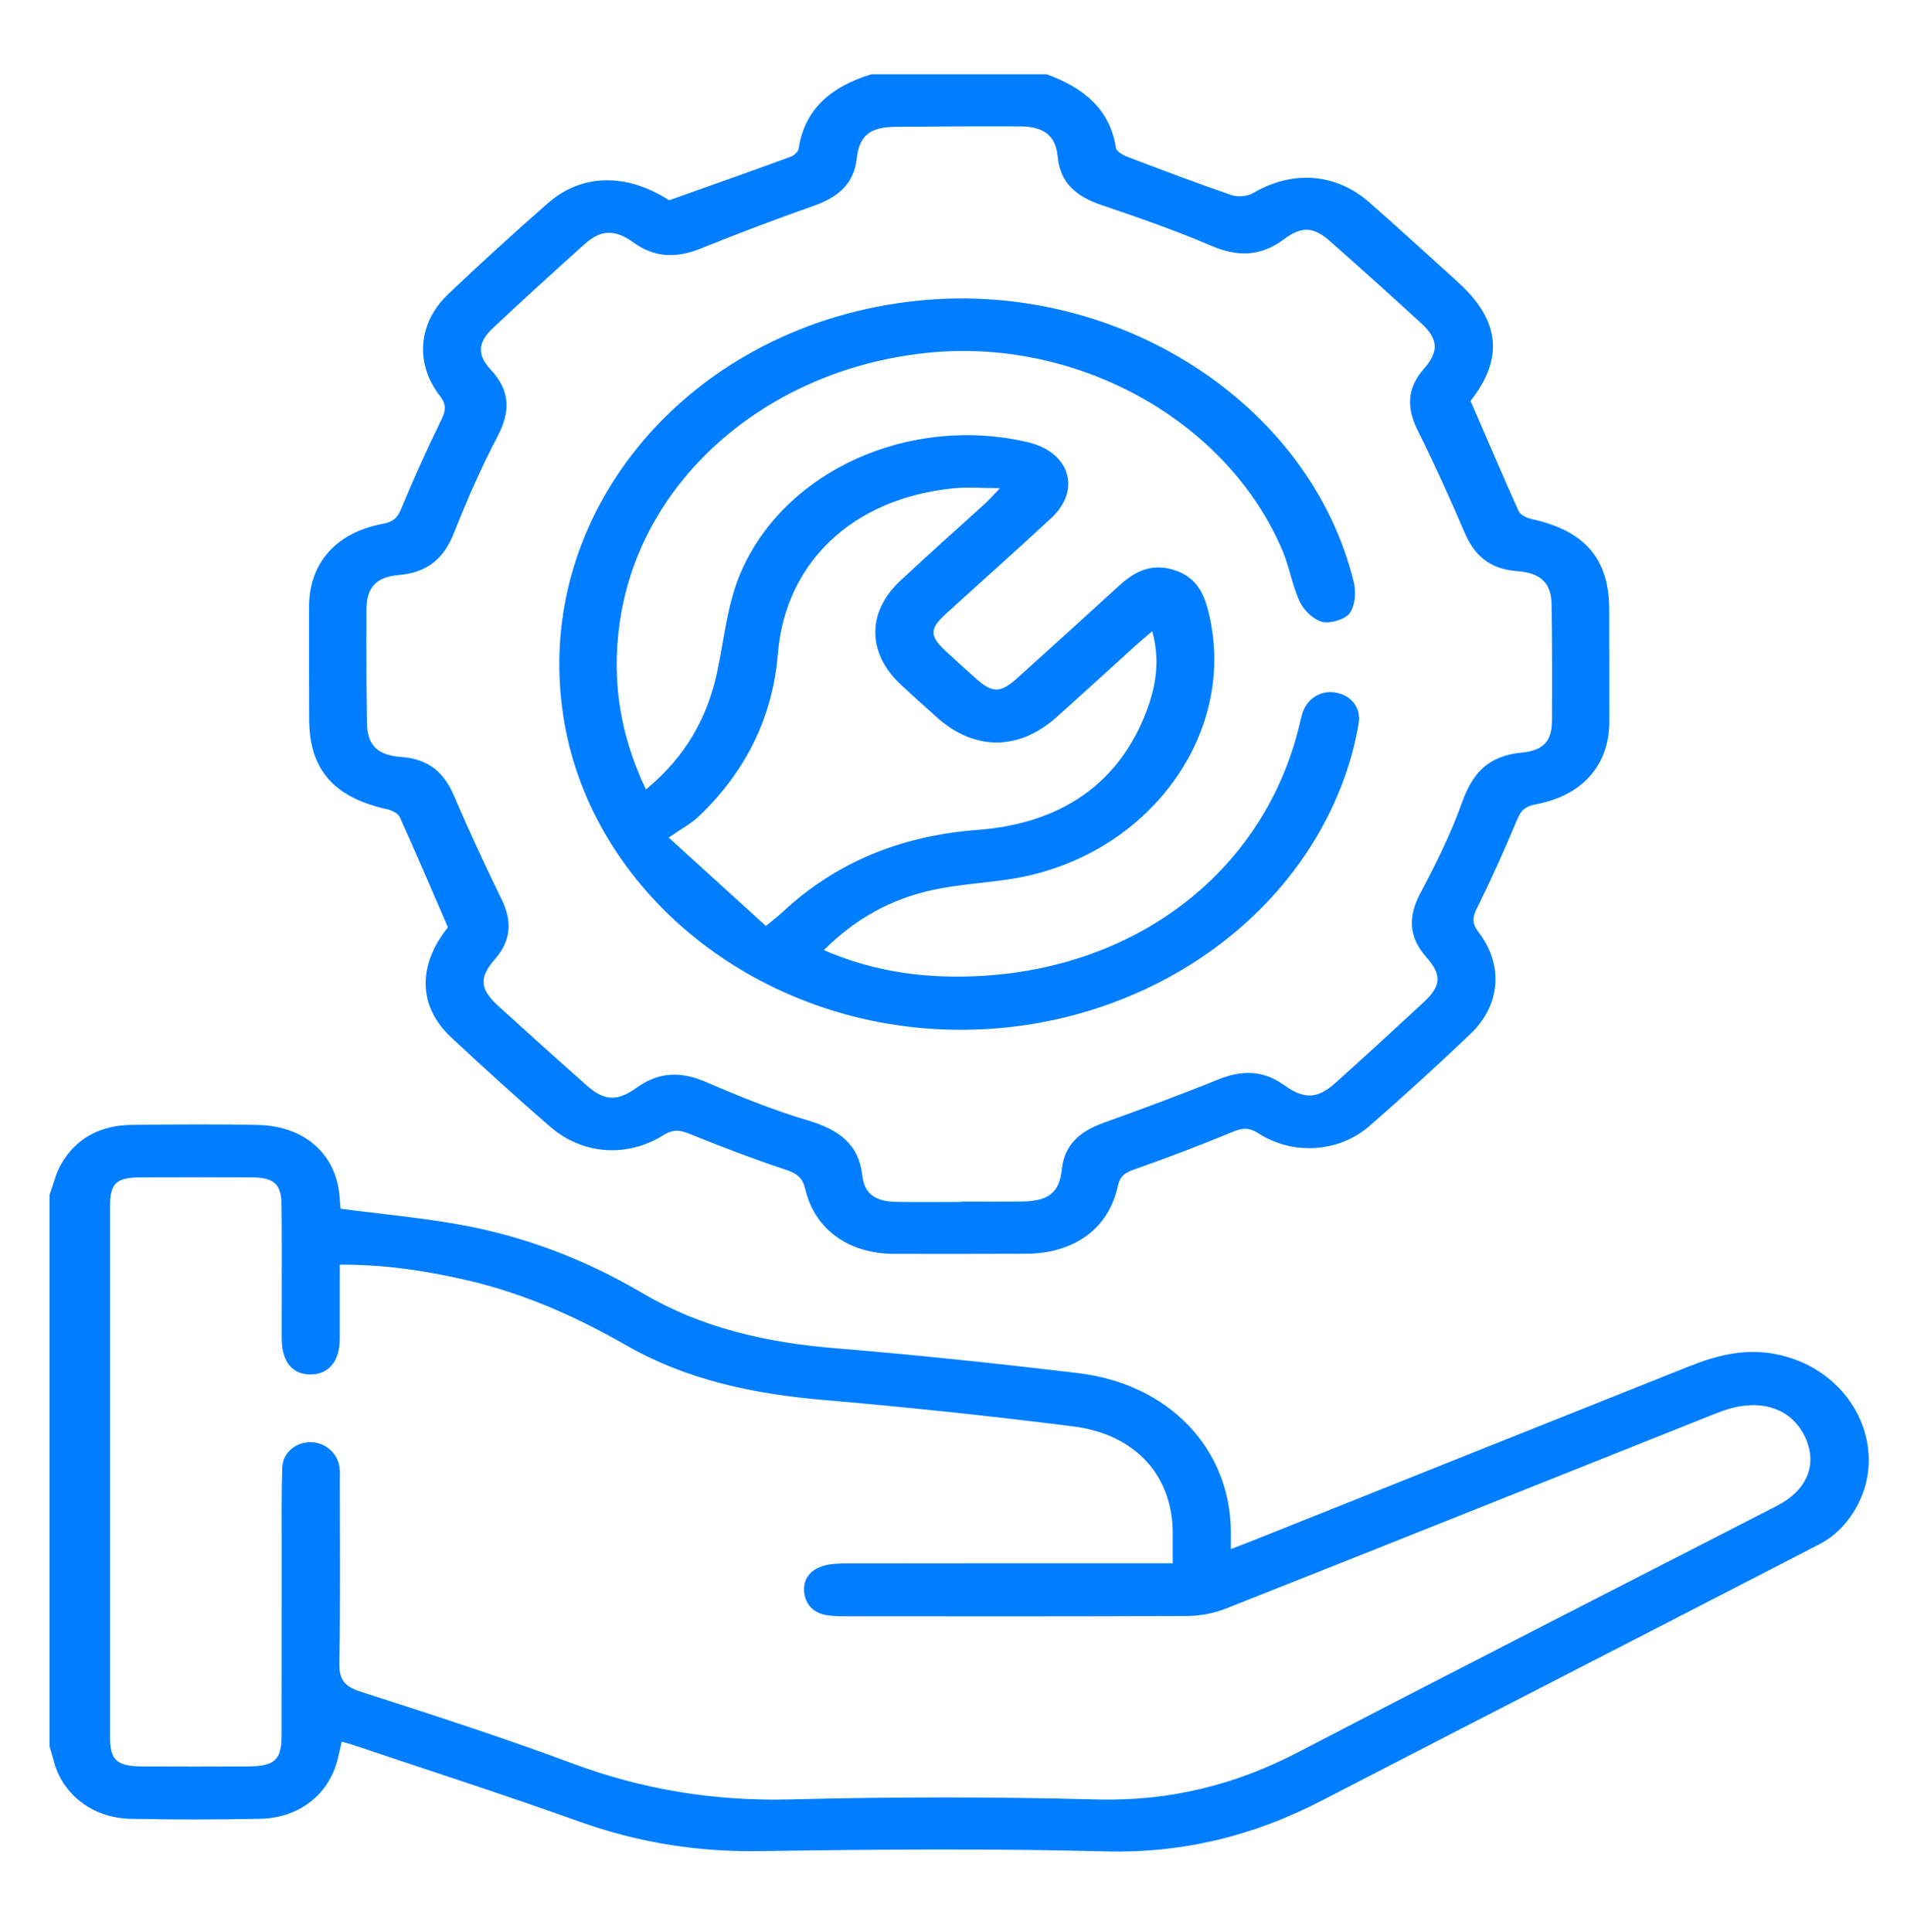 <svg width="77" height="78" viewBox="0 0 77 78" fill="none" xmlns="http://www.w3.org/2000/svg">
<path d="M2 48.237C2.152 47.821 2.248 47.379 2.467 46.994C3.062 45.952 4.043 45.418 5.335 45.406C7.033 45.389 8.732 45.37 10.428 45.41C12.341 45.453 13.621 46.642 13.718 48.382C13.728 48.54 13.746 48.699 13.755 48.791C15.425 49.01 17.06 49.156 18.661 49.45C21.278 49.931 23.711 50.885 25.944 52.2C28.321 53.6 30.929 54.192 33.713 54.421C36.988 54.689 40.255 55.037 43.516 55.424C47.211 55.862 49.688 58.483 49.7 61.854C49.7 62.039 49.7 62.224 49.7 62.529C50.11 62.37 50.447 62.244 50.783 62.109C56.585 59.791 62.384 57.47 68.189 55.158C69.257 54.733 70.357 54.435 71.552 54.634C75.046 55.215 76.65 59.025 74.449 61.56C74.186 61.864 73.839 62.14 73.469 62.331C66.775 65.788 60.062 69.222 53.369 72.682C50.652 74.087 47.803 74.814 44.625 74.732C39.972 74.611 35.312 74.652 30.657 74.721C28.117 74.759 25.721 74.363 23.366 73.52C20.359 72.444 17.312 71.464 14.282 70.443C14.139 70.395 13.991 70.358 13.797 70.304C13.737 70.567 13.689 70.809 13.627 71.047C13.263 72.445 12.072 73.384 10.509 73.416C8.76 73.452 7.01 73.455 5.261 73.416C3.71 73.381 2.489 72.403 2.156 71.029C2.113 70.852 2.054 70.677 2.003 70.501C2.003 63.079 2.003 55.657 2.003 48.234L2 48.237ZM47.351 63.102C47.351 62.659 47.346 62.312 47.351 61.966C47.383 59.62 45.896 57.904 43.338 57.578C39.979 57.152 36.607 56.799 33.232 56.508C30.403 56.263 27.721 55.701 25.287 54.305C23.261 53.143 21.119 52.19 18.776 51.658C17.135 51.285 15.479 51.035 13.72 51.051C13.72 52.096 13.723 53.071 13.72 54.048C13.717 54.949 13.268 55.485 12.531 55.482C11.796 55.479 11.383 54.964 11.374 54.035C11.371 53.686 11.374 53.335 11.374 52.986C11.374 51.539 11.385 50.092 11.369 48.644C11.36 47.776 11.067 47.527 10.109 47.524C8.642 47.52 7.175 47.52 5.708 47.524C4.691 47.527 4.445 47.752 4.444 48.691C4.441 55.831 4.442 62.973 4.444 70.114C4.444 71.059 4.71 71.297 5.779 71.303C7.169 71.311 8.559 71.308 9.948 71.303C11.1 71.299 11.369 71.06 11.371 70.027C11.375 67.53 11.371 65.033 11.374 62.536C11.374 61.438 11.36 60.341 11.397 59.245C11.417 58.642 11.928 58.219 12.527 58.214C13.112 58.208 13.629 58.642 13.709 59.221C13.735 59.405 13.722 59.595 13.722 59.781C13.722 62.231 13.746 64.683 13.704 67.132C13.694 67.76 13.867 68.063 14.556 68.284C17.433 69.209 20.313 70.139 23.136 71.189C25.968 72.243 28.857 72.712 31.924 72.634C36.039 72.529 40.162 72.526 44.276 72.636C47.236 72.714 49.887 72.045 52.43 70.722C58.848 67.382 65.298 64.093 71.739 60.789C72.929 60.178 73.381 59.171 72.923 58.092C72.448 56.975 71.332 56.488 69.972 56.825C69.651 56.903 69.344 57.028 69.039 57.15C62.529 59.745 56.023 62.348 49.506 64.928C49.028 65.118 48.473 65.227 47.953 65.23C43.372 65.252 38.791 65.244 34.21 65.242C33.953 65.242 33.693 65.242 33.441 65.207C32.85 65.129 32.522 64.769 32.471 64.264C32.418 63.748 32.712 63.355 33.269 63.199C33.555 63.119 33.874 63.11 34.179 63.108C37.731 63.102 41.282 63.104 44.834 63.104H47.355L47.351 63.102Z" fill="#007EFF"/>
<path d="M42.28 3.003C43.776 3.551 44.829 4.434 45.058 5.969C45.078 6.108 45.336 6.26 45.521 6.33C46.913 6.86 48.308 7.389 49.721 7.873C49.968 7.959 50.366 7.928 50.586 7.799C52.184 6.86 53.936 6.975 55.309 8.185C56.51 9.241 57.686 10.318 58.87 11.39C60.58 12.939 60.719 14.478 59.378 16.183C60.034 17.698 60.661 19.17 61.318 20.63C61.385 20.776 61.633 20.906 61.823 20.947C63.986 21.418 64.972 22.544 64.975 24.587C64.978 26.103 64.983 27.62 64.98 29.136C64.975 30.88 63.906 32.11 62.018 32.465C61.571 32.55 61.408 32.724 61.257 33.087C60.747 34.304 60.206 35.509 59.619 36.696C59.437 37.066 59.447 37.297 59.703 37.63C60.713 38.951 60.594 40.57 59.37 41.738C58.041 43.006 56.679 44.246 55.286 45.458C54.06 46.523 52.209 46.642 50.818 45.751C50.408 45.488 50.143 45.535 49.732 45.704C48.45 46.235 47.149 46.73 45.835 47.192C45.438 47.331 45.228 47.45 45.137 47.875C44.762 49.602 43.365 50.602 41.416 50.609C39.641 50.614 37.866 50.618 36.091 50.613C34.27 50.607 32.892 49.623 32.515 47.999C32.409 47.551 32.196 47.373 31.735 47.22C30.436 46.788 29.158 46.302 27.895 45.789C27.485 45.622 27.209 45.559 26.793 45.818C25.306 46.746 23.508 46.607 22.201 45.47C20.846 44.291 19.515 43.089 18.209 41.865C16.868 40.611 16.865 38.956 18.086 37.43C17.43 35.916 16.803 34.444 16.144 32.985C16.078 32.839 15.829 32.71 15.638 32.667C13.472 32.189 12.486 31.062 12.483 29.026C12.479 27.509 12.473 25.992 12.478 24.477C12.484 22.74 13.564 21.498 15.445 21.147C15.893 21.063 16.054 20.892 16.206 20.526C16.7 19.329 17.232 18.145 17.805 16.977C17.989 16.601 18.048 16.351 17.76 15.979C16.745 14.669 16.876 13.034 18.096 11.874C19.41 10.625 20.754 9.401 22.122 8.202C23.503 6.991 25.315 6.988 27.018 8.085C28.689 7.49 30.311 6.918 31.923 6.328C32.061 6.278 32.23 6.123 32.248 6.001C32.485 4.402 33.567 3.493 35.175 3H42.278L42.28 3.003ZM38.784 48.519C38.784 48.519 38.784 48.508 38.784 48.501C39.607 48.501 40.431 48.508 41.254 48.5C42.329 48.488 42.778 48.147 42.876 47.199C42.978 46.212 43.597 45.668 44.566 45.32C46.113 44.764 47.655 44.196 49.174 43.58C50.134 43.191 50.994 43.191 51.839 43.795C52.669 44.387 53.198 44.366 53.933 43.703C55.12 42.636 56.296 41.557 57.466 40.473C58.192 39.801 58.234 39.365 57.598 38.644C56.867 37.814 56.85 36.995 57.355 36.048C57.989 34.856 58.588 33.639 59.037 32.383C59.444 31.246 60.059 30.508 61.453 30.378C62.335 30.295 62.66 29.895 62.665 29.106C62.674 27.543 62.672 25.98 62.651 24.417C62.639 23.544 62.228 23.126 61.258 23.054C60.13 22.971 59.525 22.402 59.135 21.492C58.542 20.108 57.921 18.731 57.247 17.378C56.801 16.485 56.793 15.689 57.482 14.902C58.107 14.189 58.084 13.688 57.392 13.054C56.18 11.943 54.955 10.844 53.721 9.751C53.04 9.147 52.571 9.114 51.83 9.665C50.9 10.357 49.984 10.378 48.904 9.918C47.469 9.305 45.983 8.787 44.496 8.284C43.458 7.935 42.806 7.385 42.709 6.331C42.628 5.465 42.144 5.106 41.175 5.102C39.504 5.096 37.831 5.103 36.158 5.119C35.135 5.129 34.694 5.47 34.593 6.396C34.483 7.41 33.849 7.96 32.847 8.312C31.32 8.85 29.805 9.42 28.31 10.026C27.322 10.426 26.442 10.412 25.577 9.787C24.826 9.246 24.261 9.264 23.599 9.859C22.355 10.973 21.123 12.101 19.905 13.239C19.294 13.81 19.252 14.322 19.807 14.913C20.617 15.773 20.612 16.625 20.086 17.623C19.425 18.877 18.859 20.179 18.34 21.49C17.946 22.49 17.316 23.109 16.098 23.213C15.183 23.29 14.802 23.722 14.798 24.574C14.79 26.113 14.792 27.654 14.816 29.193C14.83 30.077 15.231 30.485 16.204 30.556C17.333 30.637 17.938 31.208 18.329 32.117C18.934 33.523 19.575 34.917 20.25 36.296C20.677 37.167 20.655 37.949 19.988 38.712C19.334 39.46 19.368 39.922 20.118 40.605C21.298 41.68 22.485 42.748 23.681 43.807C24.401 44.444 24.911 44.474 25.713 43.901C26.603 43.266 27.488 43.236 28.508 43.677C29.848 44.255 31.213 44.809 32.62 45.226C33.878 45.599 34.669 46.183 34.816 47.436C34.907 48.219 35.353 48.502 36.237 48.516C37.085 48.529 37.934 48.519 38.784 48.519Z" fill="#007EFF"/>
<path d="M26.083 31.866C27.671 30.557 28.561 28.98 28.954 27.143C29.242 25.8 29.361 24.394 29.898 23.137C31.67 18.985 36.741 16.734 41.499 17.85C43.195 18.247 43.678 19.77 42.444 20.914C41.042 22.216 39.608 23.489 38.191 24.78C37.523 25.389 37.529 25.677 38.204 26.299C38.6 26.666 38.999 27.029 39.405 27.388C40.077 27.985 40.398 27.982 41.082 27.365C42.45 26.13 43.819 24.895 45.176 23.652C45.77 23.107 46.415 22.741 47.302 22.978C48.166 23.21 48.546 23.778 48.754 24.541C50.096 29.511 46.395 34.619 40.793 35.485C39.756 35.645 38.696 35.701 37.676 35.92C35.961 36.286 34.514 37.105 33.264 38.352C34.802 39.017 36.382 39.348 38.014 39.408C45.153 39.67 50.953 35.579 52.471 29.252C52.504 29.116 52.535 28.978 52.573 28.843C52.75 28.216 53.302 27.853 53.92 27.955C54.55 28.059 54.967 28.555 54.859 29.2C54.748 29.865 54.582 30.529 54.362 31.171C52.075 37.879 44.831 42.21 37.13 41.49C29.78 40.804 23.777 35.558 22.747 28.924C21.457 20.627 27.914 13.063 37.08 12.136C45.174 11.316 52.887 16.284 54.661 23.488C54.758 23.885 54.729 24.411 54.508 24.738C54.339 24.988 53.726 25.184 53.4 25.104C53.034 25.014 52.648 24.635 52.488 24.297C52.177 23.64 52.07 22.907 51.787 22.236C49.602 17.05 43.639 13.685 37.633 14.224C31.246 14.798 26.099 19.09 25.091 24.71C24.653 27.154 24.96 29.523 26.082 31.869L26.083 31.866ZM30.925 37.376C31.243 37.114 31.419 36.983 31.577 36.835C33.744 34.806 36.362 33.735 39.485 33.498C42.837 33.242 45.184 31.637 46.293 28.705C46.674 27.697 46.847 26.649 46.524 25.48C46.254 25.71 46.069 25.862 45.891 26.023C44.817 26.995 43.749 27.975 42.669 28.942C41.141 30.308 39.351 30.313 37.836 28.961C37.34 28.519 36.845 28.077 36.362 27.624C35.013 26.358 34.999 24.707 36.35 23.443C37.478 22.387 38.639 21.362 39.782 20.319C39.936 20.179 40.072 20.022 40.38 19.703C39.608 19.703 39.043 19.655 38.492 19.71C34.428 20.121 31.71 22.699 31.408 26.389C31.201 28.922 30.138 31.121 28.206 32.962C27.909 33.245 27.519 33.449 27.001 33.809C28.429 35.107 29.664 36.23 30.925 37.376Z" fill="#007EFF"/>
</svg>
